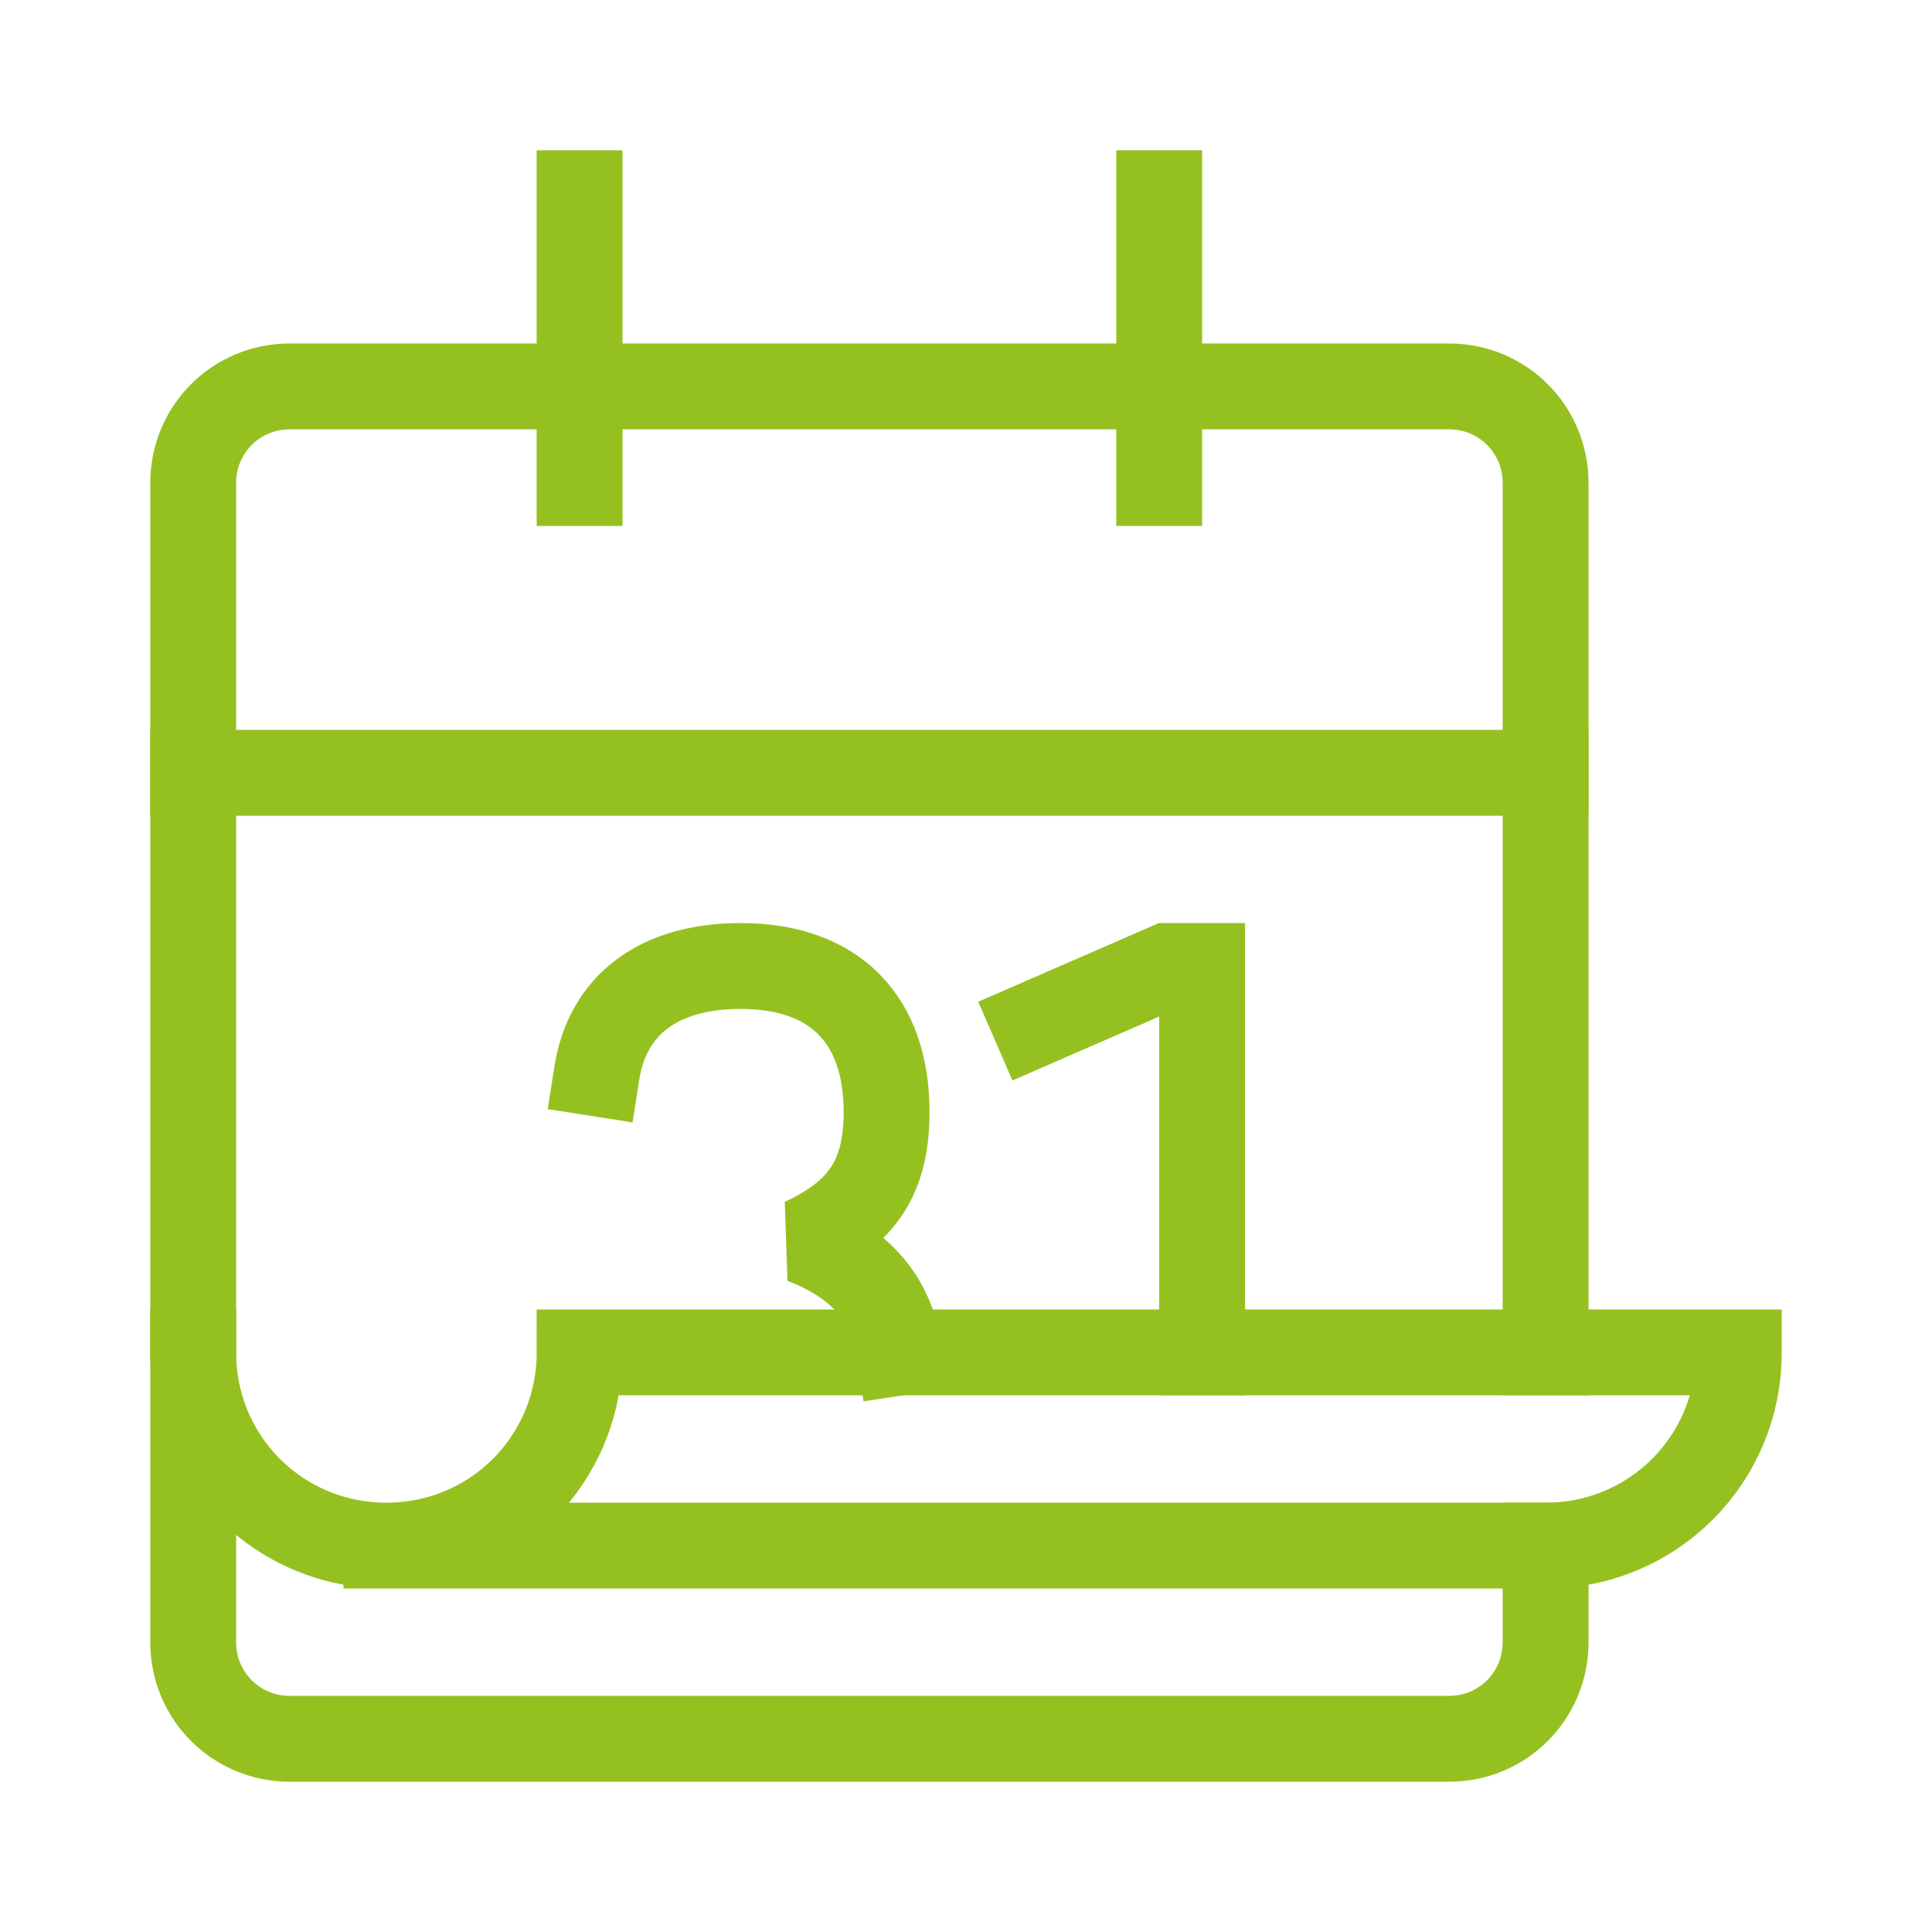 <?xml version="1.0" encoding="utf-8"?>
<!-- Generator: Adobe Illustrator 24.2.3, SVG Export Plug-In . SVG Version: 6.00 Build 0)  -->
<svg version="1.1" id="Ebene_1" xmlns="http://www.w3.org/2000/svg" xmlns:xlink="http://www.w3.org/1999/xlink" x="0px" y="0px"
	 viewBox="0 0 90 90" style="enable-background:new 0 0 90 90;" xml:space="preserve">
<style type="text/css">
	.st0{fill:none;stroke:#95C120;stroke-width:4;stroke-linecap:square;stroke-miterlimit:10;}
	.st1{fill:none;stroke:#95C120;stroke-width:4;stroke-linecap:square;stroke-linejoin:bevel;}
	.st2{fill:none;stroke:#95C120;stroke-width:4;stroke-linecap:square;}
</style>
<line class="st0" x1="54" y1="22.5" x2="54" y2="9"/>
<line class="st0" x1="27" y1="22.5" x2="27" y2="9"/>
<g>
	<path class="st1" d="M27.8,50c0.5-3.2,2.9-5,6.7-5c4.4,0,6.8,2.5,6.8,6.8c0,3-1.1,4.7-3.9,6c2.6,1,4.1,2.6,4.5,5.2"/>
	<path class="st2" d="M48.2,47.7l6.2-2.7H56v18"/>
</g>
<path class="st0" d="M72,72v4.5c0,2.5-2,4.5-4.5,4.5h-54C11,81,9,79,9,76.5v-54C9,20,11,18,13.5,18h54c2.5,0,4.5,2,4.5,4.5V63"/>
<line class="st0" x1="9" y1="36" x2="72" y2="36"/>
<path class="st0" d="M18,72h54c5,0,9-4,9-9H27C27,68,23,72,18,72s-9-4-9-9"/>
</svg>
